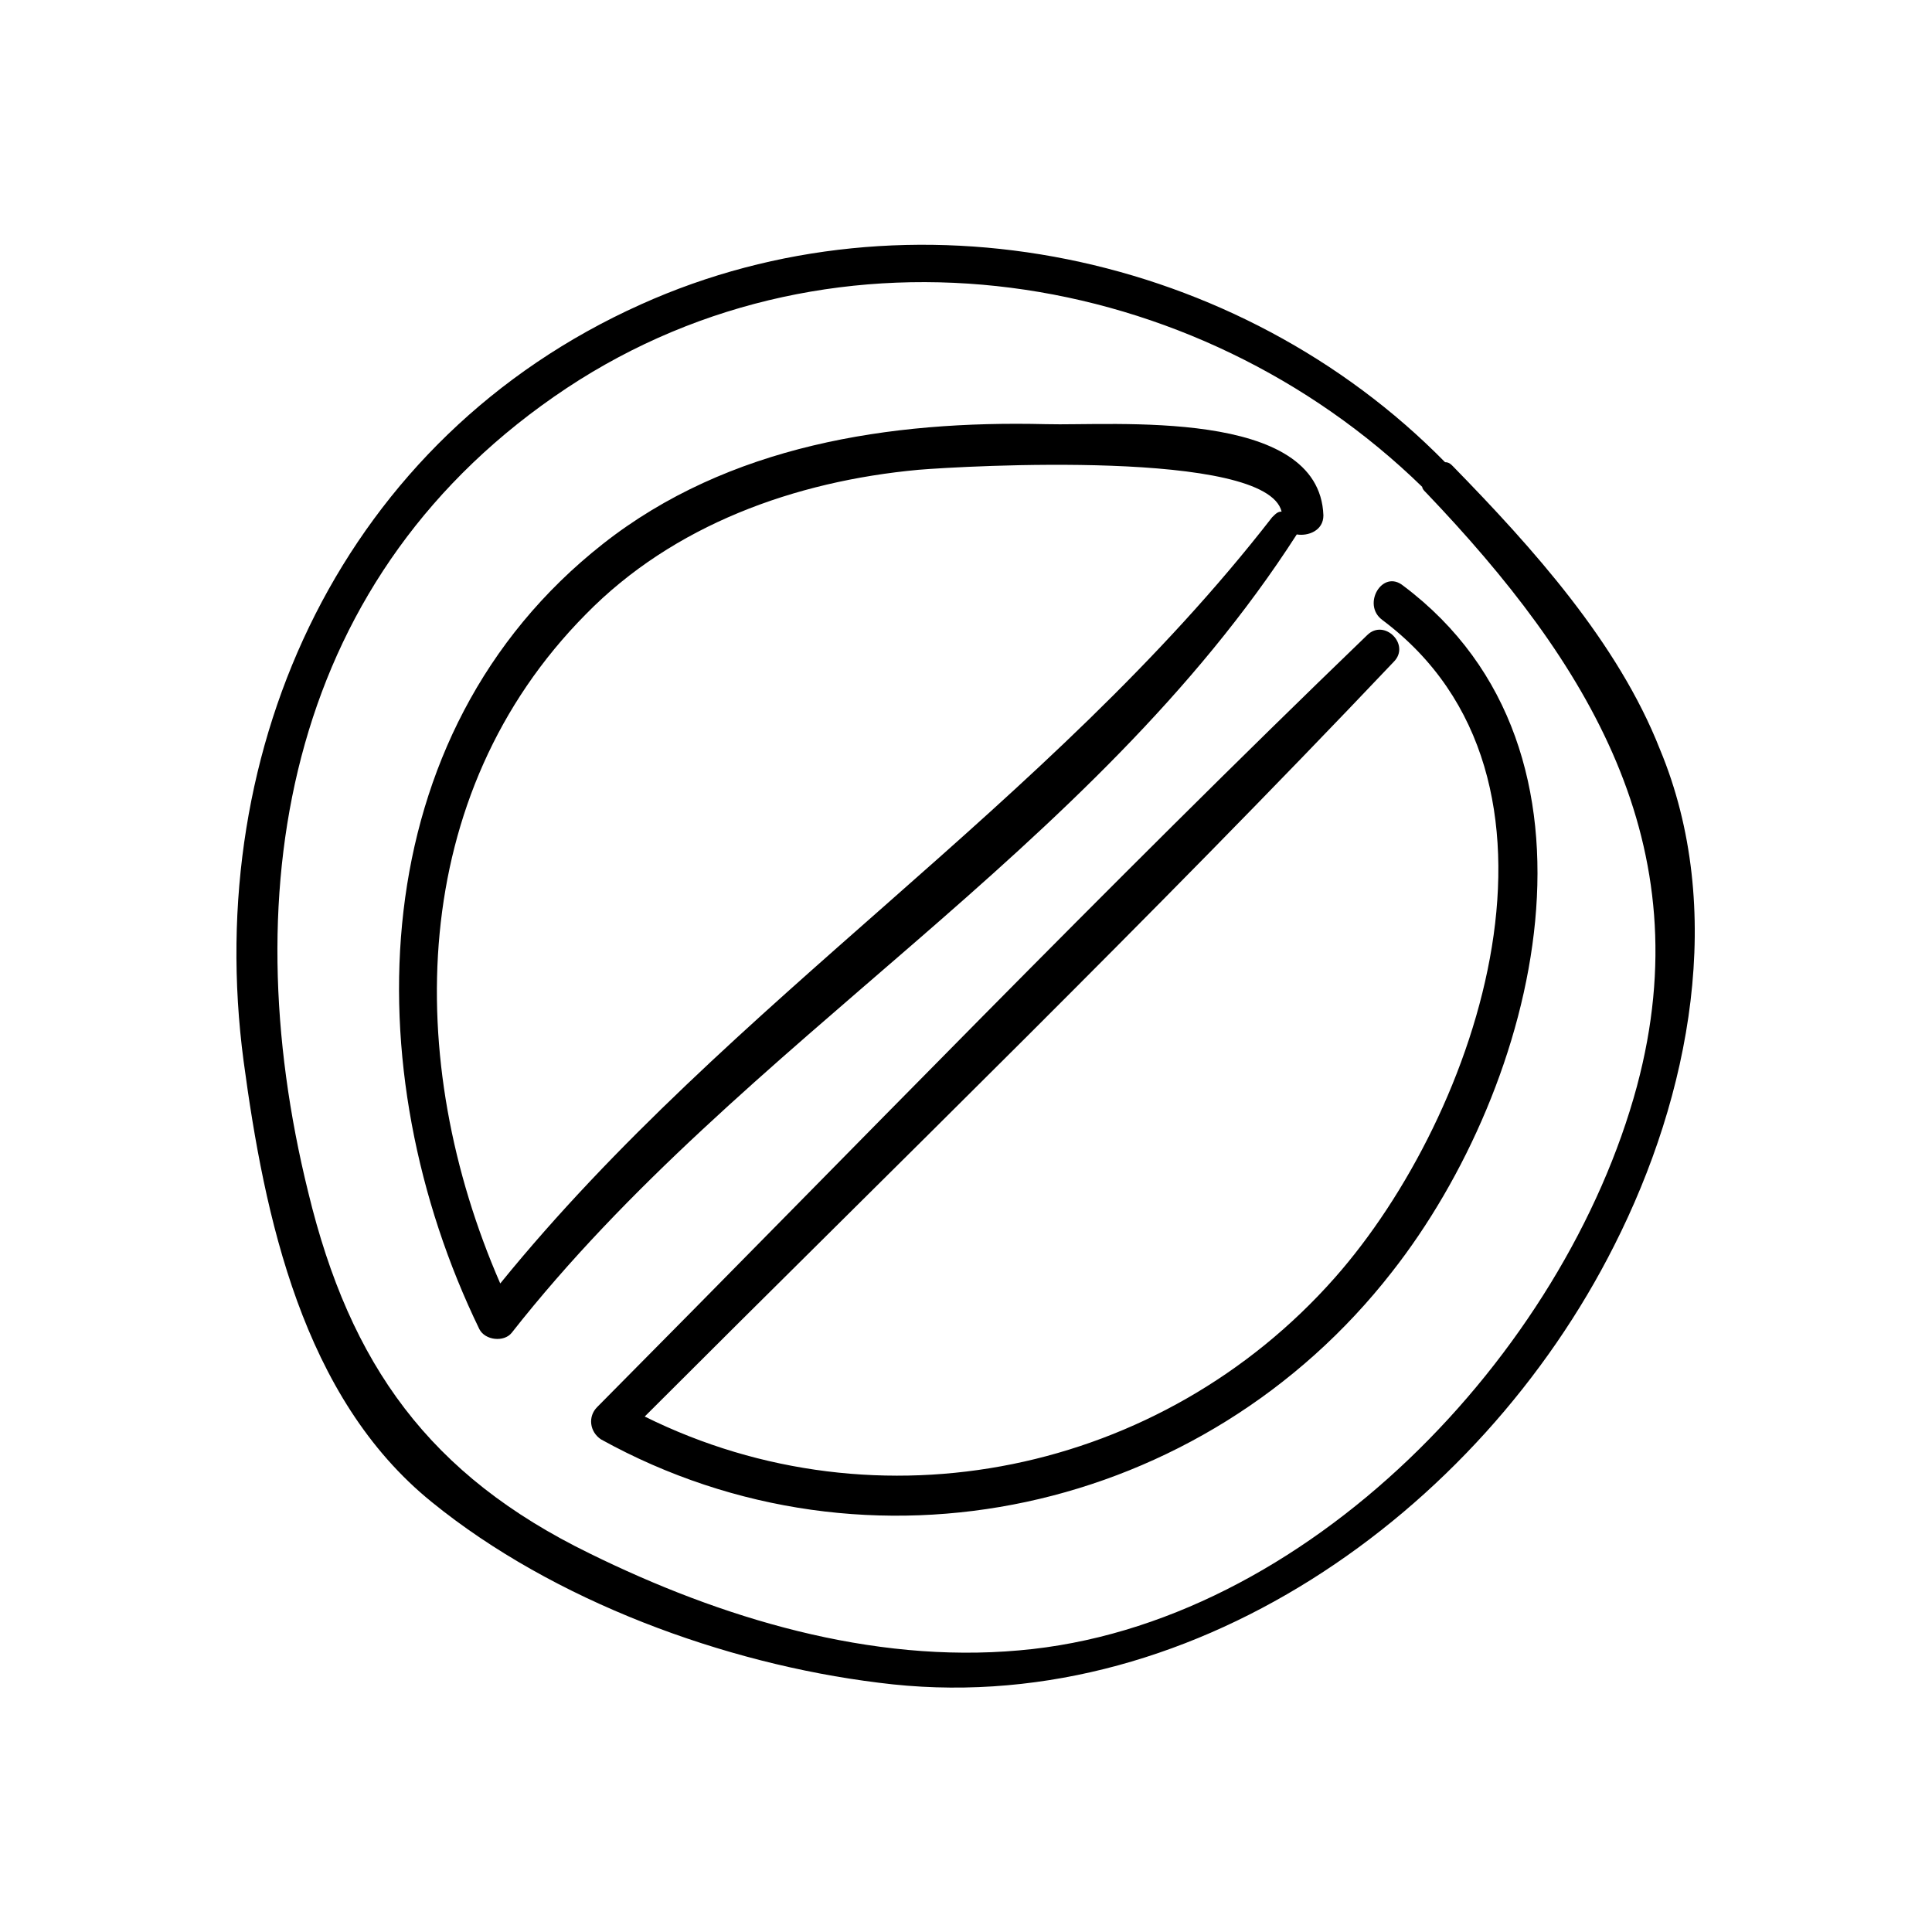 <?xml version="1.0" encoding="UTF-8"?>
<!-- Uploaded to: SVG Repo, www.svgrepo.com, Generator: SVG Repo Mixer Tools -->
<svg fill="#000000" width="800px" height="800px" version="1.1" viewBox="144 144 512 512" xmlns="http://www.w3.org/2000/svg">
 <g>
  <path d="m583.89 342.56c-11.086-28.211-33.758-53.402-54.918-75.066-0.504-0.504-1.008-1.008-2.016-1.008-54.41-55.418-141.57-74.059-213.11-41.816-78.59 35.27-116.38 116.88-105.29 200.52 5.543 41.312 15.617 89.176 49.879 116.88 32.242 26.199 77.586 42.824 118.39 47.863 81.617 10.578 159.2-44.84 194.97-115.88 20.152-39.801 29.727-89.176 12.094-131.5zm-6.047 89.176c-19.145 71.039-87.664 143.08-163.74 149.63-39.297 3.527-79.098-8.566-113.86-25.695-42.32-20.656-63.48-49.879-74.562-95.723-20.156-81.617-5.043-164.24 68.516-213.11 71.539-47.359 166.76-32.242 226.71 26.199 0 0.504 0.504 1.008 1.008 1.512 42.824 44.84 73.051 93.203 55.922 157.19z"/>
  <path d="m487.66 285.63c3.023 0.504 7.055-1.008 7.055-5.039-1.008-28.719-55.922-23.68-73.555-24.184-41.312-1.008-84.137 5.543-117.39 31.738-63.984 50.383-66 139.55-32.746 208.07 1.512 3.023 6.551 3.527 8.566 1.008 60.957-77.582 153.66-126.96 208.07-211.6zm-211.09 198.5c-25.695-58.945-24.688-129.48 22.672-177.34 23.176-23.68 55.418-35.266 88.168-38.289 12.09-1.008 92.195-5.543 96.227 11.082-1.008 0-1.512 0.504-2.519 1.512-59.449 76.582-143.59 127.97-204.55 203.04z"/>
  <path d="m510.33 308.3c55.922 41.816 25.695 130.99-12.594 174.32-45.848 51.891-120.91 67.512-182.88 36.777 66.504-66.504 134.01-132 198.5-200.01 4.535-4.535-2.519-11.586-7.055-7.055-69.02 66.508-136.03 136.03-204.04 204.55-2.519 2.519-2.016 6.551 1.008 8.566 71.039 39.297 159.71 19.648 209.59-44.336 38.793-49.375 61.465-138.05 3.023-181.88-5.543-4.535-11.086 5.035-5.543 9.066z"/>
 </g>
</svg>